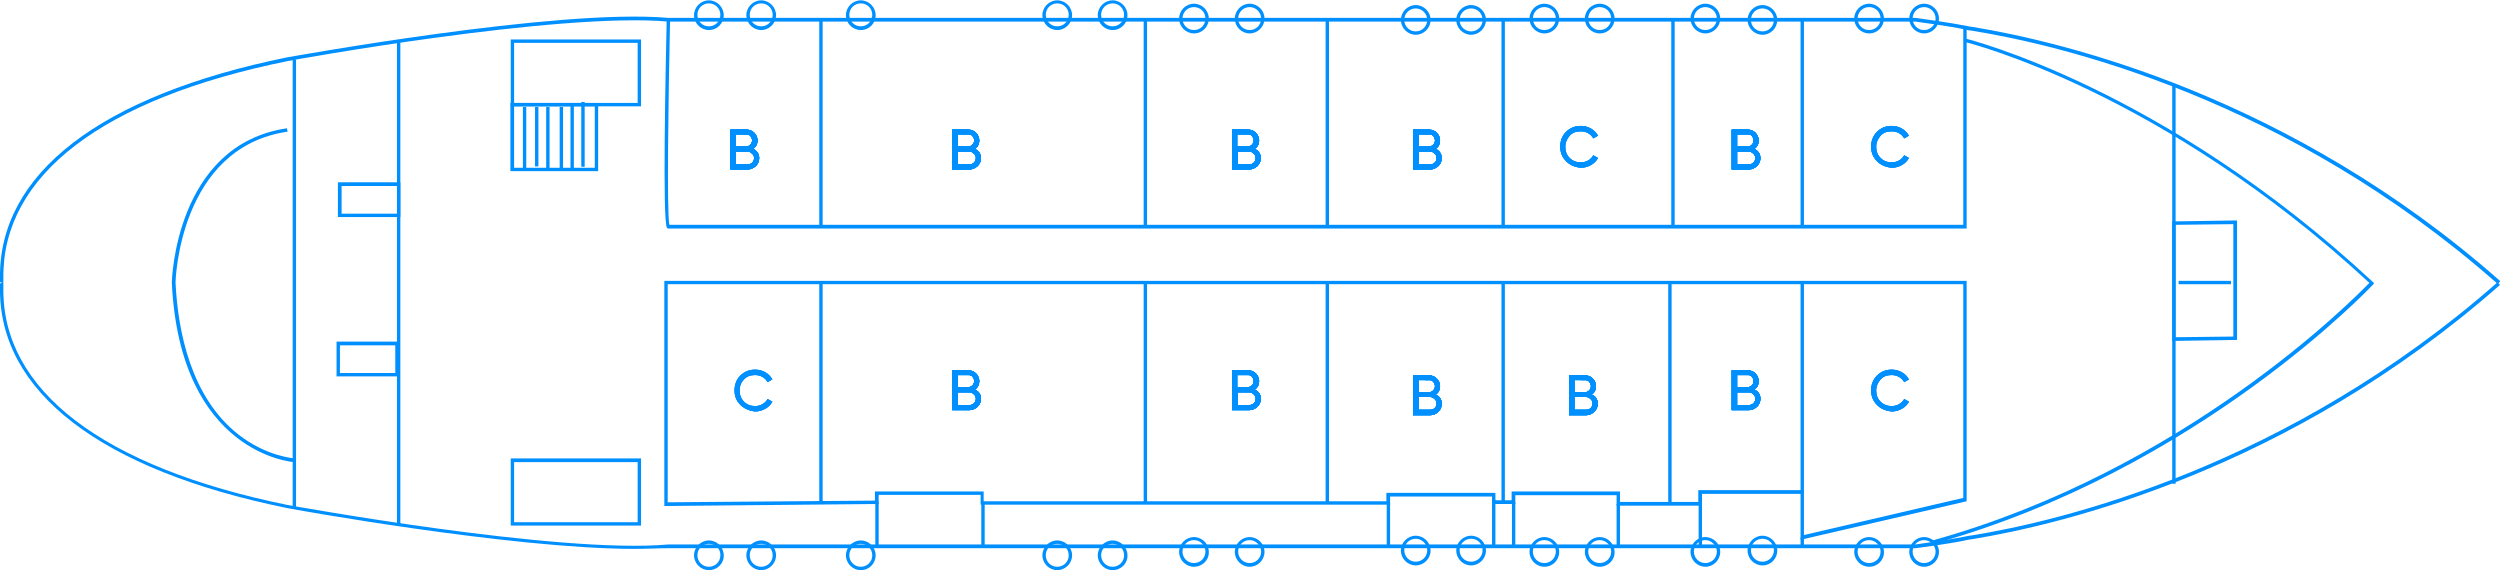 <?xml version="1.0" encoding="utf-8"?>
<!-- Generator: Adobe Illustrator 26.3.1, SVG Export Plug-In . SVG Version: 6.00 Build 0)  -->
<svg version="1.1" id="Layer_1" xmlns="http://www.w3.org/2000/svg" xmlns:xlink="http://www.w3.org/1999/xlink" x="0px" y="0px"
	 viewBox="0 0 740.6 168.9" style="enable-background:new 0 0 740.6 168.9;" xml:space="preserve">
<style type="text/css">
	.st0{fill:#008FFF;}
	.st1{clip-path:url(#SVGID_00000026874336522756680090000005777758607173602740_);}
	.st2{clip-path:url(#SVGID_00000178195741553733007320000000637619137145576621_);}
	.st3{clip-path:url(#SVGID_00000141444557186456606300000018305038361879899268_);}
	.st4{clip-path:url(#SVGID_00000181053425070691541980000014397124281529867662_);}
	.st5{clip-path:url(#SVGID_00000147908149443603927090000014602390578906167936_);}
	.st6{clip-path:url(#SVGID_00000045598699525976155080000007487283823264343731_);}
	.st7{clip-path:url(#SVGID_00000065070359324924949840000008953915740838890155_);}
	.st8{clip-path:url(#SVGID_00000015338095912389123610000012514019642079316914_);}
	.st9{clip-path:url(#SVGID_00000136379770772419110930000010743992913534912918_);}
	.st10{clip-path:url(#SVGID_00000147911886690561057020000017051763852210951581_);}
	.st11{clip-path:url(#SVGID_00000147185621813990860130000013734609031863042208_);}
	.st12{clip-path:url(#SVGID_00000049938846123429957480000012067167813024815510_);}
	.st13{clip-path:url(#SVGID_00000026153720310266806700000003861637489577646012_);}
	.st14{clip-path:url(#SVGID_00000183215885304137607270000004054328349151540373_);}
</style>
<g>
	<g>
		<path class="st0" d="M177.2,50.7h-26V30.5h26V50.7z M152.3,49.7h23.9V31.5h-23.9V49.7z"/>
	</g>
	<g>
		<rect x="172.2" y="30.2" class="st0" width="1" height="19.2"/>
	</g>
	<g>
		<rect x="169" y="31" class="st0" width="1" height="19.2"/>
	</g>
	<g>
		<rect x="165.8" y="31.7" class="st0" width="1" height="18.5"/>
	</g>
	<g>
		<rect x="161.8" y="31.7" class="st0" width="1" height="18.5"/>
	</g>
	<g>
		<rect x="158.5" y="31.7" class="st0" width="1" height="17.6"/>
	</g>
	<g>
		<rect x="154.9" y="31.7" class="st0" width="1" height="18.5"/>
	</g>
	<g>
		<path class="st0" d="M739.9,84.1c-62.3-55-129.6-70.8-155.7-75c-0.9-0.1-1.5-0.2-1.8-0.3c-4.3-1-14.9-2.4-15-2.4L198,6.4
			C165.3,3.5,86,17.9,85.2,18.1C30.4,29.2,0.6,52,1,82.4c0,1,0,1.3-0.1,1.6l-0.4-0.3L0,83.6c0-0.1,0-0.6,0-1.1
			C-0.5,51.5,29.7,28.3,85,17c0.8-0.1,80.2-14.6,113-11.7l369.5,0c0.2,0,10.8,1.5,15.2,2.4c0.3,0.1,0.9,0.2,1.8,0.3
			c26.1,4.3,93.7,20.1,156.2,75.3L739.9,84.1z"/>
	</g>
	<g>
		<path class="st0" d="M188,162.6c-36.5,0-102.2-11.9-103-12.1C29.7,139.2-0.5,116,0,85.1c0-0.5,0-1,0-1.1l0.9-0.4
			c0.1,0.2,0.1,0.6,0.1,1.6c-0.5,30.4,29.4,53.2,84.2,64.4c0.8,0.1,80.1,14.6,112.7,11.7l369.5,0c0,0,10.7-1.5,15-2.4
			c0.3-0.1,0.9-0.2,1.8-0.3c26-4.2,93.3-20.1,155.7-75l0.7,0.8c-62.5,55.1-130.1,71-156.2,75.3c-0.9,0.1-1.5,0.2-1.8,0.3
			c-4.4,1-15,2.4-15.1,2.4l-369.6,0C195,162.4,191.6,162.6,188,162.6z"/>
	</g>
	<g>
		<rect x="86.7" y="17.6" class="st0" width="1" height="132.8"/>
	</g>
	<g>
		<rect x="117.6" y="12.2" class="st0" width="1" height="143"/>
	</g>
	<g>
		<path class="st0" d="M118.6,64.3h-18.5V54h18.5V64.3z M101.2,63.3h16.4v-8.2h-16.4V63.3z"/>
	</g>
	<g>
		<path class="st0" d="M118.2,111.5H99.7v-10.3h18.5V111.5z M100.7,110.5h16.4v-8.2h-16.4V110.5z"/>
	</g>
	<g>
		<path class="st0" d="M87.2,136.9c-0.3,0-33.9-2.3-36.3-53.2c0-0.4,1-40.8,34.1-45.7l0.2,1C53,43.7,52,83.3,52,83.7
			c0.7,14.4,4.5,33.9,18.6,45c8.4,6.6,16.7,7.1,16.8,7.1L87.2,136.9z"/>
	</g>
	<g>
		<path class="st0" d="M189.9,31.5h-38.6V11.7h38.6V31.5z M152.3,30.5h36.6V12.7h-36.6V30.5z"/>
	</g>
	<g>
		<path class="st0" d="M189.9,155.7h-38.6v-19.9h38.6V155.7z M152.3,154.7h36.6v-17.8h-36.6V154.7z"/>
	</g>
	<g>
		<path class="st0" d="M582.6,67.7H197.8l-0.2-0.2c-1.4-1.5-0.4-47.6-0.1-61.7l1,0c-0.5,22.9-1,57.4-0.2,60.8h383.3V8.3h1V67.7z"/>
	</g>
	<g>
		<rect x="242.7" y="5.5" class="st0" width="1" height="61.7"/>
	</g>
	<g>
		<rect x="338.8" y="5.5" class="st0" width="1" height="61.7"/>
	</g>
	<g>
		<rect x="392.7" y="5.9" class="st0" width="1" height="61.3"/>
	</g>
	<g>
		<rect x="444.8" y="5.9" class="st0" width="1" height="61.3"/>
	</g>
	<g>
		<rect x="495.1" y="5.9" class="st0" width="1" height="61.3"/>
	</g>
	<g>
		<rect x="533.4" y="5.9" class="st0" width="1" height="61.3"/>
	</g>
	<g>
		<path class="st0" d="M533.4,159.9v-13.6h-29.2v3.5h-25.3v-3.1h-30v2.6H442v-2.2h-30.2v2.4H290.5v-2.9h-30.2v2.7l-63.5,0.6V83.2
			h385.8v65.3L533.4,159.9z M503.2,145.2h31.2v13.3l47.2-11V84.2H197.8v64.6l61.4-0.5v-2.7h32.2v2.9h119.3V146H443v2.2h4.8v-2.6
			h32.1v3.1h23.2V145.2z"/>
	</g>
	<g>
		<rect x="242.7" y="83.8" class="st0" width="1" height="65.1"/>
	</g>
	<g>
		<rect x="338.8" y="83.8" class="st0" width="1" height="65.1"/>
	</g>
	<g>
		<rect x="392.7" y="83.8" class="st0" width="1" height="65.1"/>
	</g>
	<g>
		<rect x="444.8" y="83.7" class="st0" width="1" height="65.1"/>
	</g>
	<g>
		<rect x="494.2" y="83.8" class="st0" width="1" height="65"/>
	</g>
	<g>
		<rect x="533.4" y="83.7" class="st0" width="1" height="62.1"/>
	</g>
	<g>
		<rect x="503.2" y="149.3" class="st0" width="1" height="12.4"/>
	</g>
	<g>
		<rect x="533.4" y="159.2" class="st0" width="1" height="2.8"/>
	</g>
	<g>
		<rect x="447.9" y="148.8" class="st0" width="1" height="12.9"/>
	</g>
	<g>
		<rect x="478.9" y="149.3" class="st0" width="1" height="12.4"/>
	</g>
	<g>
		<rect x="442" y="148" class="st0" width="1" height="13.6"/>
	</g>
	<g>
		<rect x="410.8" y="148.9" class="st0" width="1" height="12.7"/>
	</g>
	<g>
		<rect x="259.3" y="148.8" class="st0" width="1" height="13.3"/>
	</g>
	<g>
		<rect x="290.7" y="148.9" class="st0" width="1" height="13.1"/>
	</g>
	<g>
		<path class="st0" d="M210,8.9c-2.4,0-4.4-2-4.4-4.4s2-4.4,4.4-4.4c2.4,0,4.4,2,4.4,4.4S212.5,8.9,210,8.9z M210,1
			c-1.9,0-3.4,1.5-3.4,3.4s1.5,3.4,3.4,3.4c1.9,0,3.4-1.5,3.4-3.4S211.9,1,210,1z"/>
	</g>
	<g>
		<path class="st0" d="M225.5,8.9c-2.4,0-4.4-2-4.4-4.4s2-4.4,4.4-4.4c2.4,0,4.4,2,4.4,4.4S227.9,8.9,225.5,8.9z M225.5,1
			c-1.9,0-3.4,1.5-3.4,3.4s1.5,3.4,3.4,3.4c1.9,0,3.4-1.5,3.4-3.4S227.4,1,225.5,1z"/>
	</g>
	<g>
		<path class="st0" d="M255,8.9c-2.4,0-4.4-2-4.4-4.4s2-4.4,4.4-4.4c2.4,0,4.4,2,4.4,4.4S257.5,8.9,255,8.9z M255,1
			c-1.9,0-3.4,1.5-3.4,3.4s1.5,3.4,3.4,3.4c1.9,0,3.4-1.5,3.4-3.4S256.9,1,255,1z"/>
	</g>
	<g>
		<path class="st0" d="M313.2,8.9c-2.4,0-4.4-2-4.4-4.4s2-4.4,4.4-4.4s4.4,2,4.4,4.4S315.6,8.9,313.2,8.9z M313.2,1
			c-1.9,0-3.4,1.5-3.4,3.4s1.5,3.4,3.4,3.4c1.9,0,3.4-1.5,3.4-3.4S315.1,1,313.2,1z"/>
	</g>
	<g>
		<path class="st0" d="M329.6,8.9c-2.4,0-4.4-2-4.4-4.4s2-4.4,4.4-4.4c2.4,0,4.4,2,4.4,4.4S332.1,8.9,329.6,8.9z M329.6,1
			c-1.9,0-3.4,1.5-3.4,3.4s1.5,3.4,3.4,3.4c1.9,0,3.4-1.5,3.4-3.4S331.5,1,329.6,1z"/>
	</g>
	<g>
		<path class="st0" d="M353.7,9.9c-2.4,0-4.4-2-4.4-4.4s2-4.4,4.4-4.4c2.4,0,4.4,2,4.4,4.4S356.2,9.9,353.7,9.9z M353.7,2.1
			c-1.9,0-3.4,1.5-3.4,3.4s1.5,3.4,3.4,3.4c1.9,0,3.4-1.5,3.4-3.4S355.6,2.1,353.7,2.1z"/>
	</g>
	<g>
		<path class="st0" d="M370.2,9.9c-2.4,0-4.4-2-4.4-4.4s2-4.4,4.4-4.4c2.4,0,4.4,2,4.4,4.4S372.6,9.9,370.2,9.9z M370.2,2.1
			c-1.9,0-3.4,1.5-3.4,3.4s1.5,3.4,3.4,3.4c1.9,0,3.4-1.5,3.4-3.4S372,2.1,370.2,2.1z"/>
	</g>
	<g>
		<path class="st0" d="M419.4,10.3c-2.4,0-4.4-2-4.4-4.4s2-4.4,4.4-4.4s4.4,2,4.4,4.4S421.8,10.3,419.4,10.3z M419.4,2.5
			c-1.9,0-3.4,1.5-3.4,3.4s1.5,3.4,3.4,3.4c1.9,0,3.4-1.5,3.4-3.4S421.2,2.5,419.4,2.5z"/>
	</g>
	<g>
		<path class="st0" d="M435.8,10.3c-2.4,0-4.4-2-4.4-4.4s2-4.4,4.4-4.4c2.4,0,4.4,2,4.4,4.4S438.2,10.3,435.8,10.3z M435.8,2.5
			c-1.9,0-3.4,1.5-3.4,3.4s1.5,3.4,3.4,3.4c1.9,0,3.4-1.5,3.4-3.4S437.7,2.5,435.8,2.5z"/>
	</g>
	<g>
		<path class="st0" d="M457.5,9.9c-2.4,0-4.4-2-4.4-4.4s2-4.4,4.4-4.4s4.4,2,4.4,4.4S460,9.9,457.5,9.9z M457.5,2.1
			c-1.9,0-3.4,1.5-3.4,3.4s1.5,3.4,3.4,3.4c1.9,0,3.4-1.5,3.4-3.4S459.4,2.1,457.5,2.1z"/>
	</g>
	<g>
		<path class="st0" d="M473.9,9.9c-2.4,0-4.4-2-4.4-4.4s2-4.4,4.4-4.4c2.4,0,4.4,2,4.4,4.4S476.4,9.9,473.9,9.9z M473.9,2.1
			c-1.9,0-3.4,1.5-3.4,3.4s1.5,3.4,3.4,3.4c1.9,0,3.4-1.5,3.4-3.4S475.8,2.1,473.9,2.1z"/>
	</g>
	<g>
		<path class="st0" d="M505.2,9.9c-2.4,0-4.4-2-4.4-4.4s2-4.4,4.4-4.4c2.4,0,4.4,2,4.4,4.4S507.6,9.9,505.2,9.9z M505.2,2.1
			c-1.9,0-3.4,1.5-3.4,3.4s1.5,3.4,3.4,3.4c1.9,0,3.4-1.5,3.4-3.4S507,2.1,505.2,2.1z"/>
	</g>
	<g>
		<path class="st0" d="M522.1,10.3c-2.4,0-4.4-2-4.4-4.4s2-4.4,4.4-4.4c2.4,0,4.4,2,4.4,4.4S524.6,10.3,522.1,10.3z M522.1,2.5
			c-1.9,0-3.4,1.5-3.4,3.4s1.5,3.4,3.4,3.4c1.9,0,3.4-1.5,3.4-3.4S524,2.5,522.1,2.5z"/>
	</g>
	<g>
		<path class="st0" d="M553.7,9.9c-2.4,0-4.4-2-4.4-4.4s2-4.4,4.4-4.4c2.4,0,4.4,2,4.4,4.4S556.2,9.9,553.7,9.9z M553.7,2.1
			c-1.9,0-3.4,1.5-3.4,3.4s1.5,3.4,3.4,3.4c1.9,0,3.4-1.5,3.4-3.4S555.6,2.1,553.7,2.1z"/>
	</g>
	<g>
		<path class="st0" d="M570,9.9c-2.4,0-4.4-2-4.4-4.4s2-4.4,4.4-4.4c2.4,0,4.4,2,4.4,4.4S572.4,9.9,570,9.9z M570,2.1
			c-1.9,0-3.4,1.5-3.4,3.4s1.5,3.4,3.4,3.4c1.9,0,3.4-1.5,3.4-3.4S571.8,2.1,570,2.1z"/>
	</g>
	<g>
		<path class="st0" d="M210,168.9c-2.4,0-4.4-2-4.4-4.4c0-2.4,2-4.4,4.4-4.4c2.4,0,4.4,2,4.4,4.4C214.5,166.9,212.5,168.9,210,168.9
			z M210,161.1c-1.9,0-3.4,1.5-3.4,3.4c0,1.9,1.5,3.4,3.4,3.4c1.9,0,3.4-1.5,3.4-3.4C213.5,162.6,211.9,161.1,210,161.1z"/>
	</g>
	<g>
		<path class="st0" d="M225.5,168.9c-2.4,0-4.4-2-4.4-4.4c0-2.4,2-4.4,4.4-4.4c2.4,0,4.4,2,4.4,4.4
			C229.9,166.9,227.9,168.9,225.5,168.9z M225.5,161.1c-1.9,0-3.4,1.5-3.4,3.4c0,1.9,1.5,3.4,3.4,3.4c1.9,0,3.4-1.5,3.4-3.4
			C228.9,162.6,227.4,161.1,225.5,161.1z"/>
	</g>
	<g>
		<path class="st0" d="M255,168.9c-2.4,0-4.4-2-4.4-4.4c0-2.4,2-4.4,4.4-4.4c2.4,0,4.4,2,4.4,4.4C259.4,166.9,257.5,168.9,255,168.9
			z M255,161.1c-1.9,0-3.4,1.5-3.4,3.4c0,1.9,1.5,3.4,3.4,3.4c1.9,0,3.4-1.5,3.4-3.4C258.4,162.6,256.9,161.1,255,161.1z"/>
	</g>
	<g>
		<path class="st0" d="M313.2,168.9c-2.4,0-4.4-2-4.4-4.4c0-2.4,2-4.4,4.4-4.4s4.4,2,4.4,4.4C317.6,166.9,315.6,168.9,313.2,168.9z
			 M313.2,161.1c-1.9,0-3.4,1.5-3.4,3.4c0,1.9,1.5,3.4,3.4,3.4c1.9,0,3.4-1.5,3.4-3.4C316.6,162.6,315.1,161.1,313.2,161.1z"/>
	</g>
	<g>
		<path class="st0" d="M329.6,168.9c-2.4,0-4.4-2-4.4-4.4c0-2.4,2-4.4,4.4-4.4c2.4,0,4.4,2,4.4,4.4
			C334.1,166.9,332.1,168.9,329.6,168.9z M329.6,161.1c-1.9,0-3.4,1.5-3.4,3.4c0,1.9,1.5,3.4,3.4,3.4c1.9,0,3.4-1.5,3.4-3.4
			C333,162.6,331.5,161.1,329.6,161.1z"/>
	</g>
	<g>
		<path class="st0" d="M353.7,167.9c-2.4,0-4.4-2-4.4-4.4c0-2.4,2-4.4,4.4-4.4c2.4,0,4.4,2,4.4,4.4
			C358.2,165.9,356.2,167.9,353.7,167.9z M353.7,160c-1.9,0-3.4,1.5-3.4,3.4c0,1.9,1.5,3.4,3.4,3.4c1.9,0,3.4-1.5,3.4-3.4
			C357.1,161.6,355.6,160,353.7,160z"/>
	</g>
	<g>
		<path class="st0" d="M370.2,167.9c-2.4,0-4.4-2-4.4-4.4c0-2.4,2-4.4,4.4-4.4c2.4,0,4.4,2,4.4,4.4
			C374.6,165.9,372.6,167.9,370.2,167.9z M370.2,160c-1.9,0-3.4,1.5-3.4,3.4c0,1.9,1.5,3.4,3.4,3.4c1.9,0,3.4-1.5,3.4-3.4
			C373.6,161.6,372,160,370.2,160z"/>
	</g>
	<g>
		<path class="st0" d="M419.4,167.5c-2.4,0-4.4-2-4.4-4.4s2-4.4,4.4-4.4s4.4,2,4.4,4.4S421.8,167.5,419.4,167.5z M419.4,159.6
			c-1.9,0-3.4,1.5-3.4,3.4s1.5,3.4,3.4,3.4c1.9,0,3.4-1.5,3.4-3.4S421.2,159.6,419.4,159.6z"/>
	</g>
	<g>
		<path class="st0" d="M435.8,167.5c-2.4,0-4.4-2-4.4-4.4s2-4.4,4.4-4.4c2.4,0,4.4,2,4.4,4.4S438.2,167.5,435.8,167.5z M435.8,159.6
			c-1.9,0-3.4,1.5-3.4,3.4s1.5,3.4,3.4,3.4c1.9,0,3.4-1.5,3.4-3.4S437.7,159.6,435.8,159.6z"/>
	</g>
	<g>
		<path class="st0" d="M457.5,167.9c-2.4,0-4.4-2-4.4-4.4c0-2.4,2-4.4,4.4-4.4s4.4,2,4.4,4.4C461.9,165.9,460,167.9,457.5,167.9z
			 M457.5,160c-1.9,0-3.4,1.5-3.4,3.4c0,1.9,1.5,3.4,3.4,3.4c1.9,0,3.4-1.5,3.4-3.4C460.9,161.6,459.4,160,457.5,160z"/>
	</g>
	<g>
		<path class="st0" d="M473.9,167.9c-2.4,0-4.4-2-4.4-4.4c0-2.4,2-4.4,4.4-4.4c2.4,0,4.4,2,4.4,4.4
			C478.4,165.9,476.4,167.9,473.9,167.9z M473.9,160c-1.9,0-3.4,1.5-3.4,3.4c0,1.9,1.5,3.4,3.4,3.4c1.9,0,3.4-1.5,3.4-3.4
			C477.3,161.6,475.8,160,473.9,160z"/>
	</g>
	<g>
		<path class="st0" d="M505.2,167.9c-2.4,0-4.4-2-4.4-4.4c0-2.4,2-4.4,4.4-4.4c2.4,0,4.4,2,4.4,4.4
			C509.6,165.9,507.6,167.9,505.2,167.9z M505.2,160c-1.9,0-3.4,1.5-3.4,3.4c0,1.9,1.5,3.4,3.4,3.4c1.9,0,3.4-1.5,3.4-3.4
			C508.6,161.6,507,160,505.2,160z"/>
	</g>
	<g>
		<path class="st0" d="M522.1,167.5c-2.4,0-4.4-2-4.4-4.4s2-4.4,4.4-4.4c2.4,0,4.4,2,4.4,4.4S524.6,167.5,522.1,167.5z M522.1,159.6
			c-1.9,0-3.4,1.5-3.4,3.4s1.5,3.4,3.4,3.4c1.9,0,3.4-1.5,3.4-3.4S524,159.6,522.1,159.6z"/>
	</g>
	<g>
		<path class="st0" d="M553.7,167.9c-2.4,0-4.4-2-4.4-4.4c0-2.4,2-4.4,4.4-4.4c2.4,0,4.4,2,4.4,4.4
			C558.2,165.9,556.2,167.9,553.7,167.9z M553.7,160c-1.9,0-3.4,1.5-3.4,3.4c0,1.9,1.5,3.4,3.4,3.4c1.9,0,3.4-1.5,3.4-3.4
			C557.1,161.6,555.6,160,553.7,160z"/>
	</g>
	<g>
		<path class="st0" d="M570,167.9c-2.4,0-4.4-2-4.4-4.4c0-2.4,2-4.4,4.4-4.4c2.4,0,4.4,2,4.4,4.4C574.4,165.9,572.4,167.9,570,167.9
			z M570,160c-1.9,0-3.4,1.5-3.4,3.4c0,1.9,1.5,3.4,3.4,3.4c1.9,0,3.4-1.5,3.4-3.4C573.4,161.6,571.8,160,570,160z"/>
	</g>
	<g>
		<path class="st0" d="M572.8,161.1l-0.3-1c74.8-20.8,124.7-71.5,129.4-76.3c-61.5-57-119.4-71.3-120-71.4l0.2-1
			c0.6,0.1,59,14.6,120.8,72.1l0.4,0.4l-0.3,0.4C702.6,84.7,651.3,139.3,572.8,161.1z"/>
	</g>
	<g>
		<rect x="643.5" y="25.2" class="st0" width="1" height="118.1"/>
	</g>
	<g>
		<path class="st0" d="M643.5,101V65.6l19.2-0.3v35.4L643.5,101z M644.5,66.6v33.3l17.1-0.2V66.4L644.5,66.6z"/>
	</g>
	<g>
		<rect x="645.4" y="83.2" class="st0" width="15.5" height="1"/>
	</g>
	<g>
		<g>
			<defs>
				<path id="SVGID_1_" d="M224.9,46.8c0,0.9-0.3,1.7-1,2.4c-0.7,0.6-1.5,1-2.4,1h-5.1V38.4h4.7c0.9,0,1.7,0.3,2.3,0.9
					c0.6,0.6,1,1.4,1,2.3c0,1-0.4,1.9-1.3,2.5C224.2,44.6,224.9,45.6,224.9,46.8z M217.9,39.8v3.6h3.1c1,0,1.8-0.8,1.8-1.8
					c0-0.5-0.2-0.9-0.5-1.3c-0.3-0.4-0.7-0.5-1.2-0.5H217.9z M221.5,48.7c1.1,0,1.9-0.8,1.9-1.9c0-0.5-0.2-1-0.6-1.3
					c-0.4-0.4-0.8-0.6-1.3-0.6h-3.5v3.8H221.5z"/>
			</defs>
			<use xlink:href="#SVGID_1_"  style="overflow:visible;fill:#008FFF;"/>
			<clipPath id="SVGID_00000116229321891737592940000010177823189239675053_">
				<use xlink:href="#SVGID_1_"  style="overflow:visible;"/>
			</clipPath>
			<g style="clip-path:url(#SVGID_00000116229321891737592940000010177823189239675053_);">
				<rect x="210.7" y="36.5" class="st0" width="57.5" height="57.5"/>
				<rect x="210.7" y="36.5" class="st0" width="57.5" height="57.5"/>
			</g>
			<g style="clip-path:url(#SVGID_00000116229321891737592940000010177823189239675053_);">
				<rect x="210.7" y="36.5" class="st0" width="57.5" height="57.5"/>
				<rect x="210.7" y="36.5" class="st0" width="57.5" height="57.5"/>
			</g>
			<g style="clip-path:url(#SVGID_00000116229321891737592940000010177823189239675053_);">
				<rect x="210.7" y="36.5" class="st0" width="57.5" height="57.5"/>
				<rect x="210.7" y="36.5" class="st0" width="57.5" height="57.5"/>
			</g>
		</g>
	</g>
	<g>
		<g>
			<defs>
				<path id="SVGID_00000132779648110976980200000009729833943703069058_" d="M290.6,46.8c0,0.9-0.3,1.7-1,2.4c-0.7,0.6-1.5,1-2.4,1
					h-5.1V38.4h4.7c0.9,0,1.7,0.3,2.3,0.9c0.6,0.6,1,1.4,1,2.3c0,1-0.4,1.9-1.3,2.5C289.9,44.6,290.6,45.6,290.6,46.8z M283.7,39.8
					v3.6h3.1c1,0,1.8-0.8,1.8-1.8c0-0.5-0.2-0.9-0.5-1.3c-0.3-0.4-0.7-0.5-1.2-0.5H283.7z M287.2,48.7c1.1,0,1.9-0.8,1.9-1.9
					c0-0.5-0.2-1-0.6-1.3c-0.4-0.4-0.8-0.6-1.3-0.6h-3.5v3.8H287.2z"/>
			</defs>
			<use xlink:href="#SVGID_00000132779648110976980200000009729833943703069058_"  style="overflow:visible;fill:#008FFF;"/>
			<clipPath id="SVGID_00000157280274992696956380000003335910023337749912_">
				<use xlink:href="#SVGID_00000132779648110976980200000009729833943703069058_"  style="overflow:visible;"/>
			</clipPath>
			<g style="clip-path:url(#SVGID_00000157280274992696956380000003335910023337749912_);">
				<rect x="276.4" y="36.5" class="st0" width="57.5" height="57.5"/>
				<rect x="276.4" y="36.5" class="st0" width="57.5" height="57.5"/>
			</g>
			<g style="clip-path:url(#SVGID_00000157280274992696956380000003335910023337749912_);">
				<rect x="276.4" y="36.5" class="st0" width="57.5" height="57.5"/>
				<rect x="276.4" y="36.5" class="st0" width="57.5" height="57.5"/>
			</g>
			<g style="clip-path:url(#SVGID_00000157280274992696956380000003335910023337749912_);">
				<rect x="276.4" y="36.5" class="st0" width="57.5" height="57.5"/>
				<rect x="276.4" y="36.5" class="st0" width="57.5" height="57.5"/>
			</g>
		</g>
	</g>
	<g>
		<g>
			<defs>
				<path id="SVGID_00000096048577077210299630000006799979011446231975_" d="M290.6,118.1c0,0.9-0.3,1.7-1,2.4
					c-0.7,0.6-1.5,1-2.4,1h-5.1v-11.8h4.7c0.9,0,1.7,0.3,2.3,0.9s1,1.4,1,2.3c0,1-0.4,1.9-1.3,2.5
					C289.9,115.9,290.6,116.8,290.6,118.1z M283.7,111.1v3.6h3.1c1,0,1.8-0.8,1.8-1.8c0-0.5-0.2-0.9-0.5-1.3
					c-0.3-0.4-0.7-0.5-1.2-0.5H283.7z M287.2,120c1.1,0,1.9-0.8,1.9-1.9c0-0.5-0.2-1-0.6-1.3c-0.4-0.4-0.8-0.6-1.3-0.6h-3.5v3.8
					H287.2z"/>
			</defs>
			<use xlink:href="#SVGID_00000096048577077210299630000006799979011446231975_"  style="overflow:visible;fill:#008FFF;"/>
			<clipPath id="SVGID_00000003793421155126988380000017426719787794243201_">
				<use xlink:href="#SVGID_00000096048577077210299630000006799979011446231975_"  style="overflow:visible;"/>
			</clipPath>
			<g style="clip-path:url(#SVGID_00000003793421155126988380000017426719787794243201_);">
				<rect x="276.4" y="107.8" class="st0" width="57.5" height="57.5"/>
				<rect x="276.4" y="107.8" class="st0" width="57.5" height="57.5"/>
			</g>
			<g style="clip-path:url(#SVGID_00000003793421155126988380000017426719787794243201_);">
				<rect x="276.4" y="107.8" class="st0" width="57.5" height="57.5"/>
				<rect x="276.4" y="107.8" class="st0" width="57.5" height="57.5"/>
			</g>
			<g style="clip-path:url(#SVGID_00000003793421155126988380000017426719787794243201_);">
				<rect x="276.4" y="107.8" class="st0" width="57.5" height="57.5"/>
				<rect x="276.4" y="107.8" class="st0" width="57.5" height="57.5"/>
			</g>
		</g>
	</g>
	<g>
		<g>
			<defs>
				<path id="SVGID_00000152953736373108119430000001837875052936139923_" d="M373.5,46.8c0,0.9-0.3,1.7-1,2.4c-0.7,0.6-1.5,1-2.4,1
					H365V38.4h4.7c0.9,0,1.7,0.3,2.3,0.9c0.6,0.6,1,1.4,1,2.3c0,1-0.4,1.9-1.3,2.5C372.8,44.6,373.5,45.6,373.5,46.8z M366.5,39.8
					v3.6h3.1c1,0,1.8-0.8,1.8-1.8c0-0.5-0.2-0.9-0.5-1.3c-0.3-0.4-0.7-0.5-1.2-0.5H366.5z M370.1,48.7c1.1,0,1.9-0.8,1.9-1.9
					c0-0.5-0.2-1-0.6-1.3c-0.4-0.4-0.8-0.6-1.3-0.6h-3.5v3.8H370.1z"/>
			</defs>
			<use xlink:href="#SVGID_00000152953736373108119430000001837875052936139923_"  style="overflow:visible;fill:#008FFF;"/>
			<clipPath id="SVGID_00000168084512714281322340000007313655166824897698_">
				<use xlink:href="#SVGID_00000152953736373108119430000001837875052936139923_"  style="overflow:visible;"/>
			</clipPath>
			<g style="clip-path:url(#SVGID_00000168084512714281322340000007313655166824897698_);">
				<rect x="359.3" y="36.5" class="st0" width="57.5" height="57.5"/>
				<rect x="359.3" y="36.5" class="st0" width="57.5" height="57.5"/>
			</g>
			<g style="clip-path:url(#SVGID_00000168084512714281322340000007313655166824897698_);">
				<rect x="359.3" y="36.5" class="st0" width="57.5" height="57.5"/>
				<rect x="359.3" y="36.5" class="st0" width="57.5" height="57.5"/>
			</g>
			<g style="clip-path:url(#SVGID_00000168084512714281322340000007313655166824897698_);">
				<rect x="359.3" y="36.5" class="st0" width="57.5" height="57.5"/>
				<rect x="359.3" y="36.5" class="st0" width="57.5" height="57.5"/>
			</g>
		</g>
	</g>
	<g>
		<g>
			<defs>
				<path id="SVGID_00000100343914008613049110000005596856452025325738_" d="M373.5,118.1c0,0.9-0.3,1.7-1,2.4
					c-0.7,0.6-1.5,1-2.4,1H365v-11.8h4.7c0.9,0,1.7,0.3,2.3,0.9s1,1.4,1,2.3c0,1-0.4,1.9-1.3,2.5
					C372.8,115.9,373.5,116.8,373.5,118.1z M366.5,111.1v3.6h3.1c1,0,1.8-0.8,1.8-1.8c0-0.5-0.2-0.9-0.5-1.3
					c-0.3-0.4-0.7-0.5-1.2-0.5H366.5z M370.1,120c1.1,0,1.9-0.8,1.9-1.9c0-0.5-0.2-1-0.6-1.3c-0.4-0.4-0.8-0.6-1.3-0.6h-3.5v3.8
					H370.1z"/>
			</defs>
			<use xlink:href="#SVGID_00000100343914008613049110000005596856452025325738_"  style="overflow:visible;fill:#008FFF;"/>
			<clipPath id="SVGID_00000145031500948280249090000014813776214610241187_">
				<use xlink:href="#SVGID_00000100343914008613049110000005596856452025325738_"  style="overflow:visible;"/>
			</clipPath>
			<g style="clip-path:url(#SVGID_00000145031500948280249090000014813776214610241187_);">
				<rect x="359.3" y="107.8" class="st0" width="57.5" height="57.5"/>
				<rect x="359.3" y="107.8" class="st0" width="57.5" height="57.5"/>
			</g>
			<g style="clip-path:url(#SVGID_00000145031500948280249090000014813776214610241187_);">
				<rect x="359.3" y="107.8" class="st0" width="57.5" height="57.5"/>
				<rect x="359.3" y="107.8" class="st0" width="57.5" height="57.5"/>
			</g>
			<g style="clip-path:url(#SVGID_00000145031500948280249090000014813776214610241187_);">
				<rect x="359.3" y="107.8" class="st0" width="57.5" height="57.5"/>
				<rect x="359.3" y="107.8" class="st0" width="57.5" height="57.5"/>
			</g>
		</g>
	</g>
	<g>
		<g>
			<defs>
				<path id="SVGID_00000098936435395346354080000017998605899932687795_" d="M427.1,46.8c0,0.9-0.3,1.7-1,2.4c-0.7,0.6-1.5,1-2.4,1
					h-5.1V38.4h4.7c0.9,0,1.7,0.3,2.3,0.9c0.6,0.6,1,1.4,1,2.3c0,1-0.4,1.9-1.3,2.5C426.4,44.6,427.1,45.6,427.1,46.8z M420.2,39.8
					v3.6h3.1c1,0,1.8-0.8,1.8-1.8c0-0.5-0.2-0.9-0.5-1.3c-0.3-0.4-0.7-0.5-1.2-0.5H420.2z M423.7,48.7c1.1,0,1.9-0.8,1.9-1.9
					c0-0.5-0.2-1-0.6-1.3c-0.4-0.4-0.8-0.6-1.3-0.6h-3.5v3.8H423.7z"/>
			</defs>
			<use xlink:href="#SVGID_00000098936435395346354080000017998605899932687795_"  style="overflow:visible;fill:#008FFF;"/>
			<clipPath id="SVGID_00000110452726475298262930000011684896445783127435_">
				<use xlink:href="#SVGID_00000098936435395346354080000017998605899932687795_"  style="overflow:visible;"/>
			</clipPath>
			<g style="clip-path:url(#SVGID_00000110452726475298262930000011684896445783127435_);">
				<rect x="412.9" y="36.5" class="st0" width="57.5" height="57.5"/>
				<rect x="412.9" y="36.5" class="st0" width="57.5" height="57.5"/>
			</g>
			<g style="clip-path:url(#SVGID_00000110452726475298262930000011684896445783127435_);">
				<rect x="412.9" y="36.5" class="st0" width="57.5" height="57.5"/>
				<rect x="412.9" y="36.5" class="st0" width="57.5" height="57.5"/>
			</g>
			<g style="clip-path:url(#SVGID_00000110452726475298262930000011684896445783127435_);">
				<rect x="412.9" y="36.5" class="st0" width="57.5" height="57.5"/>
				<rect x="412.9" y="36.5" class="st0" width="57.5" height="57.5"/>
			</g>
		</g>
	</g>
	<g>
		<g>
			<defs>
				<path id="SVGID_00000124861485964858298910000003323295636115493774_" d="M427.1,119.6c0,0.9-0.3,1.7-1,2.4
					c-0.7,0.6-1.5,1-2.4,1h-5.1v-11.8h4.7c0.9,0,1.7,0.3,2.3,0.9c0.6,0.6,1,1.4,1,2.3c0,1-0.4,1.9-1.3,2.5
					C426.4,117.3,427.1,118.3,427.1,119.6z M420.2,112.6v3.6h3.1c1,0,1.8-0.8,1.8-1.8c0-0.5-0.2-0.9-0.5-1.3
					c-0.3-0.4-0.7-0.5-1.2-0.5H420.2z M423.7,121.4c1.1,0,1.9-0.8,1.9-1.9c0-0.5-0.2-1-0.6-1.3c-0.4-0.4-0.8-0.6-1.3-0.6h-3.5v3.8
					H423.7z"/>
			</defs>
			<use xlink:href="#SVGID_00000124861485964858298910000003323295636115493774_"  style="overflow:visible;fill:#008FFF;"/>
			<clipPath id="SVGID_00000109712821828793409320000003720867098472275336_">
				<use xlink:href="#SVGID_00000124861485964858298910000003323295636115493774_"  style="overflow:visible;"/>
			</clipPath>
			<g style="clip-path:url(#SVGID_00000109712821828793409320000003720867098472275336_);">
				<rect x="412.9" y="109.2" class="st0" width="57.5" height="57.5"/>
				<rect x="412.9" y="109.2" class="st0" width="57.5" height="57.5"/>
			</g>
			<g style="clip-path:url(#SVGID_00000109712821828793409320000003720867098472275336_);">
				<rect x="412.9" y="109.2" class="st0" width="57.5" height="57.5"/>
				<rect x="412.9" y="109.2" class="st0" width="57.5" height="57.5"/>
			</g>
			<g style="clip-path:url(#SVGID_00000109712821828793409320000003720867098472275336_);">
				<rect x="412.9" y="109.2" class="st0" width="57.5" height="57.5"/>
				<rect x="412.9" y="109.2" class="st0" width="57.5" height="57.5"/>
			</g>
		</g>
	</g>
	<g>
		<g>
			<defs>
				<path id="SVGID_00000091715114882718302610000001661491386006493319_" d="M473.3,119.6c0,0.9-0.3,1.7-1,2.4
					c-0.7,0.6-1.5,1-2.4,1h-5.1v-11.8h4.7c0.9,0,1.7,0.3,2.3,0.9c0.6,0.6,1,1.4,1,2.3c0,1-0.4,1.9-1.3,2.5
					C472.7,117.3,473.3,118.3,473.3,119.6z M466.4,112.6v3.6h3.1c1,0,1.8-0.8,1.8-1.8c0-0.5-0.2-0.9-0.5-1.3
					c-0.3-0.4-0.7-0.5-1.2-0.5H466.4z M469.9,121.4c1.1,0,1.9-0.8,1.9-1.9c0-0.5-0.2-1-0.6-1.3c-0.4-0.4-0.8-0.6-1.3-0.6h-3.5v3.8
					H469.9z"/>
			</defs>
			<use xlink:href="#SVGID_00000091715114882718302610000001661491386006493319_"  style="overflow:visible;fill:#008FFF;"/>
			<clipPath id="SVGID_00000140710453608938161470000016973200426380292020_">
				<use xlink:href="#SVGID_00000091715114882718302610000001661491386006493319_"  style="overflow:visible;"/>
			</clipPath>
			<g style="clip-path:url(#SVGID_00000140710453608938161470000016973200426380292020_);">
				<rect x="459.1" y="109.2" class="st0" width="57.5" height="57.5"/>
				<rect x="459.1" y="109.2" class="st0" width="57.5" height="57.5"/>
			</g>
			<g style="clip-path:url(#SVGID_00000140710453608938161470000016973200426380292020_);">
				<rect x="459.1" y="109.2" class="st0" width="57.5" height="57.5"/>
				<rect x="459.1" y="109.2" class="st0" width="57.5" height="57.5"/>
			</g>
			<g style="clip-path:url(#SVGID_00000140710453608938161470000016973200426380292020_);">
				<rect x="459.1" y="109.2" class="st0" width="57.5" height="57.5"/>
				<rect x="459.1" y="109.2" class="st0" width="57.5" height="57.5"/>
			</g>
		</g>
	</g>
	<g>
		<g>
			<defs>
				<path id="SVGID_00000164495912406742884110000001363887715498955410_" d="M521.5,46.8c0,0.9-0.3,1.7-1,2.4c-0.7,0.6-1.5,1-2.4,1
					H513V38.4h4.7c0.9,0,1.7,0.3,2.3,0.9c0.6,0.6,1,1.4,1,2.3c0,1-0.4,1.9-1.3,2.5C520.8,44.6,521.5,45.6,521.5,46.8z M514.6,39.8
					v3.6h3.1c1,0,1.8-0.8,1.8-1.8c0-0.5-0.2-0.9-0.5-1.3c-0.3-0.4-0.7-0.5-1.2-0.5H514.6z M518.1,48.7c1.1,0,1.9-0.8,1.9-1.9
					c0-0.5-0.2-1-0.6-1.3c-0.4-0.4-0.8-0.6-1.3-0.6h-3.5v3.8H518.1z"/>
			</defs>
			<use xlink:href="#SVGID_00000164495912406742884110000001363887715498955410_"  style="overflow:visible;fill:#008FFF;"/>
			<clipPath id="SVGID_00000181081980852445843490000015308452979044758441_">
				<use xlink:href="#SVGID_00000164495912406742884110000001363887715498955410_"  style="overflow:visible;"/>
			</clipPath>
			<g style="clip-path:url(#SVGID_00000181081980852445843490000015308452979044758441_);">
				<rect x="507.3" y="36.5" class="st0" width="57.5" height="57.5"/>
				<rect x="507.3" y="36.5" class="st0" width="57.5" height="57.5"/>
			</g>
			<g style="clip-path:url(#SVGID_00000181081980852445843490000015308452979044758441_);">
				<rect x="507.3" y="36.5" class="st0" width="57.5" height="57.5"/>
				<rect x="507.3" y="36.5" class="st0" width="57.5" height="57.5"/>
			</g>
			<g style="clip-path:url(#SVGID_00000181081980852445843490000015308452979044758441_);">
				<rect x="507.3" y="36.5" class="st0" width="57.5" height="57.5"/>
				<rect x="507.3" y="36.5" class="st0" width="57.5" height="57.5"/>
			</g>
		</g>
	</g>
	<g>
		<g>
			<defs>
				<path id="SVGID_00000025443754453401844080000011346006600457534875_" d="M521.5,118.1c0,0.9-0.3,1.7-1,2.4
					c-0.7,0.6-1.5,1-2.4,1H513v-11.8h4.7c0.9,0,1.7,0.3,2.3,0.9c0.6,0.6,1,1.4,1,2.3c0,1-0.4,1.9-1.3,2.5
					C520.8,115.9,521.5,116.8,521.5,118.1z M514.6,111.1v3.6h3.1c1,0,1.8-0.8,1.8-1.8c0-0.5-0.2-0.9-0.5-1.3
					c-0.3-0.4-0.7-0.5-1.2-0.5H514.6z M518.1,120c1.1,0,1.9-0.8,1.9-1.9c0-0.5-0.2-1-0.6-1.3c-0.4-0.4-0.8-0.6-1.3-0.6h-3.5v3.8
					H518.1z"/>
			</defs>
			<use xlink:href="#SVGID_00000025443754453401844080000011346006600457534875_"  style="overflow:visible;fill:#008FFF;"/>
			<clipPath id="SVGID_00000081632331262303150720000017922828824925247625_">
				<use xlink:href="#SVGID_00000025443754453401844080000011346006600457534875_"  style="overflow:visible;"/>
			</clipPath>
			<g style="clip-path:url(#SVGID_00000081632331262303150720000017922828824925247625_);">
				<rect x="507.3" y="107.8" class="st0" width="57.5" height="57.5"/>
				<rect x="507.3" y="107.8" class="st0" width="57.5" height="57.5"/>
			</g>
			<g style="clip-path:url(#SVGID_00000081632331262303150720000017922828824925247625_);">
				<rect x="507.3" y="107.8" class="st0" width="57.5" height="57.5"/>
				<rect x="507.3" y="107.8" class="st0" width="57.5" height="57.5"/>
			</g>
			<g style="clip-path:url(#SVGID_00000081632331262303150720000017922828824925247625_);">
				<rect x="507.3" y="107.8" class="st0" width="57.5" height="57.5"/>
				<rect x="507.3" y="107.8" class="st0" width="57.5" height="57.5"/>
			</g>
		</g>
	</g>
	<g>
		<g>
			<defs>
				<path id="SVGID_00000076574818802793882890000014633414024515228550_" d="M219.3,119.9c-1.2-1.2-1.7-2.6-1.7-4.3
					c0-1.7,0.6-3.2,1.7-4.3c1.2-1.2,2.6-1.8,4.4-1.8c2.2,0,4.1,1.1,5.1,2.9l-1.4,0.8c-0.7-1.3-2.1-2.1-3.7-2.1
					c-1.4,0-2.5,0.4-3.3,1.3c-0.9,0.9-1.3,2-1.3,3.3c0,1.3,0.4,2.4,1.3,3.3c0.9,0.9,2,1.3,3.3,1.3c1.6,0,3-0.8,3.7-2.1l1.4,0.8
					c-0.5,0.9-1.2,1.6-2.1,2.1c-0.9,0.5-1.9,0.8-3,0.8C222,121.7,220.5,121.1,219.3,119.9z"/>
			</defs>
			<use xlink:href="#SVGID_00000076574818802793882890000014633414024515228550_"  style="overflow:visible;fill:#008FFF;"/>
			<clipPath id="SVGID_00000044141457005070074120000013105717370401691273_">
				<use xlink:href="#SVGID_00000076574818802793882890000014633414024515228550_"  style="overflow:visible;"/>
			</clipPath>
			<g style="clip-path:url(#SVGID_00000044141457005070074120000013105717370401691273_);">
				<rect x="214.6" y="107.8" class="st0" width="57.5" height="57.5"/>
				<rect x="214.6" y="107.8" class="st0" width="57.5" height="57.5"/>
			</g>
		</g>
	</g>
	<g>
		<g>
			<defs>
				<path id="SVGID_00000059991053359044677810000011500305406285516685_" d="M556,119.9c-1.2-1.2-1.7-2.6-1.7-4.3
					c0-1.7,0.6-3.2,1.7-4.3c1.2-1.2,2.6-1.8,4.4-1.8c2.2,0,4.1,1.1,5.1,2.9l-1.4,0.8c-0.7-1.3-2.1-2.1-3.7-2.1
					c-1.4,0-2.5,0.4-3.3,1.3s-1.3,2-1.3,3.3c0,1.3,0.4,2.4,1.3,3.3s2,1.3,3.3,1.3c1.6,0,3-0.8,3.7-2.1l1.4,0.8
					c-0.5,0.9-1.2,1.6-2.1,2.1c-0.9,0.5-1.9,0.8-3,0.8C558.6,121.7,557.1,121.1,556,119.9z"/>
			</defs>
			<use xlink:href="#SVGID_00000059991053359044677810000011500305406285516685_"  style="overflow:visible;fill:#008FFF;"/>
			<clipPath id="SVGID_00000050651045594714447560000017022962570834707889_">
				<use xlink:href="#SVGID_00000059991053359044677810000011500305406285516685_"  style="overflow:visible;"/>
			</clipPath>
			<g style="clip-path:url(#SVGID_00000050651045594714447560000017022962570834707889_);">
				<rect x="551.2" y="107.8" class="st0" width="57.5" height="57.5"/>
				<rect x="551.2" y="107.8" class="st0" width="57.5" height="57.5"/>
			</g>
		</g>
	</g>
	<g>
		<g>
			<defs>
				<path id="SVGID_00000067217189986321751590000002792313476828571541_" d="M556,47.7c-1.2-1.2-1.7-2.6-1.7-4.3s0.6-3.2,1.7-4.3
					c1.2-1.2,2.6-1.8,4.4-1.8c2.2,0,4.1,1.1,5.1,2.9l-1.4,0.8c-0.7-1.3-2.1-2.1-3.7-2.1c-1.4,0-2.5,0.4-3.3,1.3s-1.3,2-1.3,3.3
					c0,1.3,0.4,2.4,1.3,3.3s2,1.3,3.3,1.3c1.6,0,3-0.8,3.7-2.1l1.4,0.8c-0.5,0.9-1.2,1.6-2.1,2.1c-0.9,0.5-1.9,0.8-3,0.8
					C558.6,49.5,557.1,48.9,556,47.7z"/>
			</defs>
			<use xlink:href="#SVGID_00000067217189986321751590000002792313476828571541_"  style="overflow:visible;fill:#008FFF;"/>
			<clipPath id="SVGID_00000179625222048083979990000013386913487665278369_">
				<use xlink:href="#SVGID_00000067217189986321751590000002792313476828571541_"  style="overflow:visible;"/>
			</clipPath>
			<g style="clip-path:url(#SVGID_00000179625222048083979990000013386913487665278369_);">
				<rect x="551.2" y="35.6" class="st0" width="57.5" height="57.5"/>
				<rect x="551.2" y="35.6" class="st0" width="57.5" height="57.5"/>
			</g>
		</g>
	</g>
	<g>
		<g>
			<defs>
				<path id="SVGID_00000007387100502779192590000007245847198291926944_" d="M463.9,47.7c-1.2-1.2-1.7-2.6-1.7-4.3s0.6-3.2,1.7-4.3
					c1.2-1.2,2.6-1.8,4.4-1.8c2.2,0,4.1,1.1,5.1,2.9l-1.4,0.8c-0.7-1.3-2.1-2.1-3.7-2.1c-1.4,0-2.5,0.4-3.3,1.3s-1.3,2-1.3,3.3
					c0,1.3,0.4,2.4,1.3,3.3s2,1.3,3.3,1.3c1.6,0,3-0.8,3.7-2.1l1.4,0.8c-0.5,0.9-1.2,1.6-2.1,2.1c-0.9,0.5-1.9,0.8-3,0.8
					C466.5,49.5,465,48.9,463.9,47.7z"/>
			</defs>
			<use xlink:href="#SVGID_00000007387100502779192590000007245847198291926944_"  style="overflow:visible;fill:#008FFF;"/>
			<clipPath id="SVGID_00000014613043846281983730000017381811031971355539_">
				<use xlink:href="#SVGID_00000007387100502779192590000007245847198291926944_"  style="overflow:visible;"/>
			</clipPath>
			<g style="clip-path:url(#SVGID_00000014613043846281983730000017381811031971355539_);">
				<rect x="459.1" y="35.6" class="st0" width="57.5" height="57.5"/>
				<rect x="459.1" y="35.6" class="st0" width="57.5" height="57.5"/>
			</g>
		</g>
	</g>
</g>
</svg>
